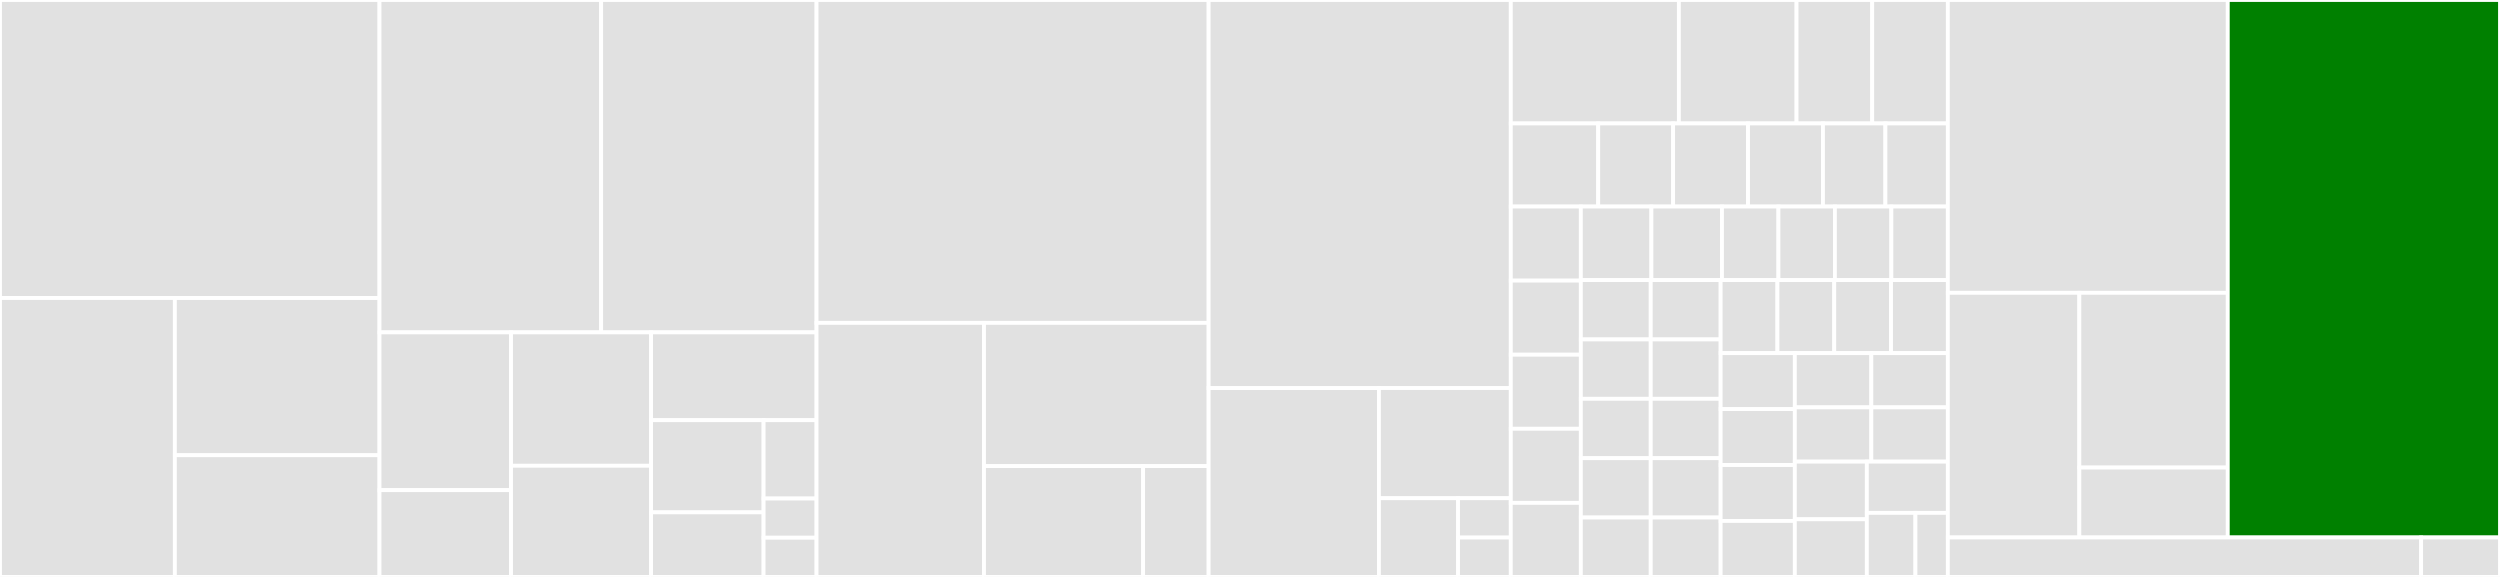 <svg baseProfile="full" width="650" height="150" viewBox="0 0 650 150" version="1.1"
xmlns="http://www.w3.org/2000/svg" xmlns:ev="http://www.w3.org/2001/xml-events"
xmlns:xlink="http://www.w3.org/1999/xlink">

<rect x="0" y="0" width="650" height="150" fill="#333333" stroke="none"/>

<style>rect.s{mask:url(#mask);}</style>
<defs>
  <pattern id="white" width="4" height="4" patternUnits="userSpaceOnUse" patternTransform="rotate(45)">
    <rect width="2" height="2" transform="translate(0,0)" fill="white"></rect>
  </pattern>
  <mask id="mask">
    <rect x="0" y="0" width="100%" height="100%" fill="url(#white)"></rect>
  </mask>
</defs>

<rect x="0" y="0" width="98.669" height="77.488" fill="#e1e1e1" stroke="white" stroke-width="1" class=" tooltipped" data-content="server/lib/oauth/client.js"><title>server/lib/oauth/client.js</title></rect>
<rect x="0" y="77.488" width="45.465" height="72.512" fill="#e1e1e1" stroke="white" stroke-width="1" class=" tooltipped" data-content="server/lib/oauth/callback.js"><title>server/lib/oauth/callback.js</title></rect>
<rect x="45.465" y="77.488" width="53.204" height="40.87" fill="#e1e1e1" stroke="white" stroke-width="1" class=" tooltipped" data-content="server/lib/oauth/pkce-handler.js"><title>server/lib/oauth/pkce-handler.js</title></rect>
<rect x="45.465" y="118.358" width="53.204" height="31.642" fill="#e1e1e1" stroke="white" stroke-width="1" class=" tooltipped" data-content="server/lib/oauth/state-handler.js"><title>server/lib/oauth/state-handler.js</title></rect>
<rect x="98.669" y="0" width="57.628" height="86.42" fill="#e1e1e1" stroke="white" stroke-width="1" class=" tooltipped" data-content="server/lib/cookie.js"><title>server/lib/cookie.js</title></rect>
<rect x="156.297" y="0" width="56.005" height="86.42" fill="#e1e1e1" stroke="white" stroke-width="1" class=" tooltipped" data-content="server/lib/callback-handler.js"><title>server/lib/callback-handler.js</title></rect>
<rect x="98.669" y="86.42" width="34.2" height="41.02" fill="#e1e1e1" stroke="white" stroke-width="1" class=" tooltipped" data-content="server/lib/signin/oauth.js"><title>server/lib/signin/oauth.js</title></rect>
<rect x="98.669" y="127.439" width="34.2" height="22.561" fill="#e1e1e1" stroke="white" stroke-width="1" class=" tooltipped" data-content="server/lib/signin/email.js"><title>server/lib/signin/email.js</title></rect>
<rect x="132.869" y="86.42" width="36.407" height="34.68" fill="#e1e1e1" stroke="white" stroke-width="1" class=" tooltipped" data-content="server/lib/extend-res.js"><title>server/lib/extend-res.js</title></rect>
<rect x="132.869" y="121.1" width="36.407" height="28.9" fill="#e1e1e1" stroke="white" stroke-width="1" class=" tooltipped" data-content="server/lib/csrf-token-handler.js"><title>server/lib/csrf-token-handler.js</title></rect>
<rect x="169.276" y="86.42" width="43.026" height="22.824" fill="#e1e1e1" stroke="white" stroke-width="1" class=" tooltipped" data-content="server/lib/callback-url-handler.js"><title>server/lib/callback-url-handler.js</title></rect>
<rect x="169.276" y="109.243" width="29.258" height="23.974" fill="#e1e1e1" stroke="white" stroke-width="1" class=" tooltipped" data-content="server/lib/default-callbacks.js"><title>server/lib/default-callbacks.js</title></rect>
<rect x="169.276" y="133.218" width="29.258" height="16.782" fill="#e1e1e1" stroke="white" stroke-width="1" class=" tooltipped" data-content="server/lib/default-events.js"><title>server/lib/default-events.js</title></rect>
<rect x="198.534" y="109.243" width="13.768" height="20.378" fill="#e1e1e1" stroke="white" stroke-width="1" class=" tooltipped" data-content="server/lib/dispatch-event.js"><title>server/lib/dispatch-event.js</title></rect>
<rect x="198.534" y="129.622" width="13.768" height="10.189" fill="#e1e1e1" stroke="white" stroke-width="1" class=" tooltipped" data-content="server/lib/providers.js"><title>server/lib/providers.js</title></rect>
<rect x="198.534" y="139.811" width="13.768" height="10.189" fill="#e1e1e1" stroke="white" stroke-width="1" class=" tooltipped" data-content="server/lib/create-secret.js"><title>server/lib/create-secret.js</title></rect>
<rect x="212.302" y="0" width="101.942" height="83.945" fill="#e1e1e1" stroke="white" stroke-width="1" class=" tooltipped" data-content="server/routes/callback.js"><title>server/routes/callback.js</title></rect>
<rect x="212.302" y="83.945" width="43.538" height="66.055" fill="#e1e1e1" stroke="white" stroke-width="1" class=" tooltipped" data-content="server/routes/session.js"><title>server/routes/session.js</title></rect>
<rect x="255.84" y="83.945" width="58.405" height="37.231" fill="#e1e1e1" stroke="white" stroke-width="1" class=" tooltipped" data-content="server/routes/signin.js"><title>server/routes/signin.js</title></rect>
<rect x="255.84" y="121.176" width="41.37" height="28.824" fill="#e1e1e1" stroke="white" stroke-width="1" class=" tooltipped" data-content="server/routes/signout.js"><title>server/routes/signout.js</title></rect>
<rect x="297.21" y="121.176" width="17.035" height="28.824" fill="#e1e1e1" stroke="white" stroke-width="1" class=" tooltipped" data-content="server/routes/providers.js"><title>server/routes/providers.js</title></rect>
<rect x="314.245" y="0" width="78.561" height="100.893" fill="#e1e1e1" stroke="white" stroke-width="1" class=" tooltipped" data-content="server/index.js"><title>server/index.js</title></rect>
<rect x="314.245" y="100.893" width="44.28" height="49.107" fill="#e1e1e1" stroke="white" stroke-width="1" class=" tooltipped" data-content="server/pages/signin.js"><title>server/pages/signin.js</title></rect>
<rect x="358.525" y="100.893" width="34.281" height="28.646" fill="#e1e1e1" stroke="white" stroke-width="1" class=" tooltipped" data-content="server/pages/index.js"><title>server/pages/index.js</title></rect>
<rect x="358.525" y="129.539" width="20.569" height="20.461" fill="#e1e1e1" stroke="white" stroke-width="1" class=" tooltipped" data-content="server/pages/error.js"><title>server/pages/error.js</title></rect>
<rect x="379.093" y="129.539" width="13.712" height="10.231" fill="#e1e1e1" stroke="white" stroke-width="1" class=" tooltipped" data-content="server/pages/signout.js"><title>server/pages/signout.js</title></rect>
<rect x="379.093" y="139.769" width="13.712" height="10.231" fill="#e1e1e1" stroke="white" stroke-width="1" class=" tooltipped" data-content="server/pages/verify-request.js"><title>server/pages/verify-request.js</title></rect>
<rect x="392.806" y="0" width="43.705" height="32.099" fill="#e1e1e1" stroke="white" stroke-width="1" class=" tooltipped" data-content="providers/email.js"><title>providers/email.js</title></rect>
<rect x="436.511" y="0" width="30.594" height="32.099" fill="#e1e1e1" stroke="white" stroke-width="1" class=" tooltipped" data-content="providers/azure-ad-b2c.js"><title>providers/azure-ad-b2c.js</title></rect>
<rect x="467.104" y="0" width="19.667" height="32.099" fill="#e1e1e1" stroke="white" stroke-width="1" class=" tooltipped" data-content="providers/discord.js"><title>providers/discord.js</title></rect>
<rect x="486.772" y="0" width="19.667" height="32.099" fill="#e1e1e1" stroke="white" stroke-width="1" class=" tooltipped" data-content="providers/battlenet.js"><title>providers/battlenet.js</title></rect>
<rect x="392.806" y="32.099" width="22.727" height="21.605" fill="#e1e1e1" stroke="white" stroke-width="1" class=" tooltipped" data-content="providers/fusionauth.js"><title>providers/fusionauth.js</title></rect>
<rect x="415.532" y="32.099" width="19.48" height="21.605" fill="#e1e1e1" stroke="white" stroke-width="1" class=" tooltipped" data-content="providers/vk.js"><title>providers/vk.js</title></rect>
<rect x="435.012" y="32.099" width="19.48" height="21.605" fill="#e1e1e1" stroke="white" stroke-width="1" class=" tooltipped" data-content="providers/apple.js"><title>providers/apple.js</title></rect>
<rect x="454.492" y="32.099" width="19.48" height="21.605" fill="#e1e1e1" stroke="white" stroke-width="1" class=" tooltipped" data-content="providers/bungie.js"><title>providers/bungie.js</title></rect>
<rect x="473.972" y="32.099" width="16.233" height="21.605" fill="#e1e1e1" stroke="white" stroke-width="1" class=" tooltipped" data-content="providers/osso.js"><title>providers/osso.js</title></rect>
<rect x="490.206" y="32.099" width="16.233" height="21.605" fill="#e1e1e1" stroke="white" stroke-width="1" class=" tooltipped" data-content="providers/slack.js"><title>providers/slack.js</title></rect>
<rect x="392.806" y="53.704" width="18.21" height="19.259" fill="#e1e1e1" stroke="white" stroke-width="1" class=" tooltipped" data-content="providers/faceit.js"><title>providers/faceit.js</title></rect>
<rect x="392.806" y="72.963" width="18.21" height="19.259" fill="#e1e1e1" stroke="white" stroke-width="1" class=" tooltipped" data-content="providers/github.js"><title>providers/github.js</title></rect>
<rect x="392.806" y="92.222" width="18.21" height="19.259" fill="#e1e1e1" stroke="white" stroke-width="1" class=" tooltipped" data-content="providers/twitch.js"><title>providers/twitch.js</title></rect>
<rect x="392.806" y="111.481" width="18.21" height="19.259" fill="#e1e1e1" stroke="white" stroke-width="1" class=" tooltipped" data-content="providers/workos.js"><title>providers/workos.js</title></rect>
<rect x="392.806" y="130.741" width="18.21" height="19.259" fill="#e1e1e1" stroke="white" stroke-width="1" class=" tooltipped" data-content="providers/cognito.js"><title>providers/cognito.js</title></rect>
<rect x="411.016" y="53.704" width="18.351" height="19.112" fill="#e1e1e1" stroke="white" stroke-width="1" class=" tooltipped" data-content="providers/azure-ad.js"><title>providers/azure-ad.js</title></rect>
<rect x="429.367" y="53.704" width="18.351" height="19.112" fill="#e1e1e1" stroke="white" stroke-width="1" class=" tooltipped" data-content="providers/foursquare.js"><title>providers/foursquare.js</title></rect>
<rect x="447.717" y="53.704" width="14.68" height="19.112" fill="#e1e1e1" stroke="white" stroke-width="1" class=" tooltipped" data-content="providers/box.js"><title>providers/box.js</title></rect>
<rect x="462.398" y="53.704" width="14.68" height="19.112" fill="#e1e1e1" stroke="white" stroke-width="1" class=" tooltipped" data-content="providers/line.js"><title>providers/line.js</title></rect>
<rect x="477.078" y="53.704" width="14.68" height="19.112" fill="#e1e1e1" stroke="white" stroke-width="1" class=" tooltipped" data-content="providers/okta.js"><title>providers/okta.js</title></rect>
<rect x="491.758" y="53.704" width="14.68" height="19.112" fill="#e1e1e1" stroke="white" stroke-width="1" class=" tooltipped" data-content="providers/zoho.js"><title>providers/zoho.js</title></rect>
<rect x="411.016" y="72.816" width="18.176" height="15.437" fill="#e1e1e1" stroke="white" stroke-width="1" class=" tooltipped" data-content="providers/zoom.js"><title>providers/zoom.js</title></rect>
<rect x="411.016" y="88.253" width="18.176" height="15.437" fill="#e1e1e1" stroke="white" stroke-width="1" class=" tooltipped" data-content="providers/auth0.js"><title>providers/auth0.js</title></rect>
<rect x="411.016" y="103.69" width="18.176" height="15.437" fill="#e1e1e1" stroke="white" stroke-width="1" class=" tooltipped" data-content="providers/kakao.js"><title>providers/kakao.js</title></rect>
<rect x="411.016" y="119.126" width="18.176" height="15.437" fill="#e1e1e1" stroke="white" stroke-width="1" class=" tooltipped" data-content="providers/gitlab.js"><title>providers/gitlab.js</title></rect>
<rect x="411.016" y="134.563" width="18.176" height="15.437" fill="#e1e1e1" stroke="white" stroke-width="1" class=" tooltipped" data-content="providers/google.js"><title>providers/google.js</title></rect>
<rect x="429.192" y="72.816" width="18.176" height="15.437" fill="#e1e1e1" stroke="white" stroke-width="1" class=" tooltipped" data-content="providers/mailru.js"><title>providers/mailru.js</title></rect>
<rect x="429.192" y="88.253" width="18.176" height="15.437" fill="#e1e1e1" stroke="white" stroke-width="1" class=" tooltipped" data-content="providers/medium.js"><title>providers/medium.js</title></rect>
<rect x="429.192" y="103.69" width="18.176" height="15.437" fill="#e1e1e1" stroke="white" stroke-width="1" class=" tooltipped" data-content="providers/reddit.js"><title>providers/reddit.js</title></rect>
<rect x="429.192" y="119.126" width="18.176" height="15.437" fill="#e1e1e1" stroke="white" stroke-width="1" class=" tooltipped" data-content="providers/strava.js"><title>providers/strava.js</title></rect>
<rect x="429.192" y="134.563" width="18.176" height="15.437" fill="#e1e1e1" stroke="white" stroke-width="1" class=" tooltipped" data-content="providers/yandex.js"><title>providers/yandex.js</title></rect>
<rect x="447.368" y="72.816" width="14.768" height="18.999" fill="#e1e1e1" stroke="white" stroke-width="1" class=" tooltipped" data-content="providers/dropbox.js"><title>providers/dropbox.js</title></rect>
<rect x="462.135" y="72.816" width="14.768" height="18.999" fill="#e1e1e1" stroke="white" stroke-width="1" class=" tooltipped" data-content="providers/netlify.js"><title>providers/netlify.js</title></rect>
<rect x="476.903" y="72.816" width="14.768" height="18.999" fill="#e1e1e1" stroke="white" stroke-width="1" class=" tooltipped" data-content="providers/spotify.js"><title>providers/spotify.js</title></rect>
<rect x="491.671" y="72.816" width="14.768" height="18.999" fill="#e1e1e1" stroke="white" stroke-width="1" class=" tooltipped" data-content="providers/twitter.js"><title>providers/twitter.js</title></rect>
<rect x="447.368" y="91.815" width="19.289" height="14.546" fill="#e1e1e1" stroke="white" stroke-width="1" class=" tooltipped" data-content="providers/basecamp.js"><title>providers/basecamp.js</title></rect>
<rect x="447.368" y="106.361" width="19.289" height="14.546" fill="#e1e1e1" stroke="white" stroke-width="1" class=" tooltipped" data-content="providers/coinbase.js"><title>providers/coinbase.js</title></rect>
<rect x="447.368" y="120.908" width="19.289" height="14.546" fill="#e1e1e1" stroke="white" stroke-width="1" class=" tooltipped" data-content="providers/facebook.js"><title>providers/facebook.js</title></rect>
<rect x="447.368" y="135.454" width="19.289" height="14.546" fill="#e1e1e1" stroke="white" stroke-width="1" class=" tooltipped" data-content="providers/linkedin.js"><title>providers/linkedin.js</title></rect>
<rect x="466.656" y="91.815" width="19.891" height="14.105" fill="#e1e1e1" stroke="white" stroke-width="1" class=" tooltipped" data-content="providers/atlassian.js"><title>providers/atlassian.js</title></rect>
<rect x="486.548" y="91.815" width="19.891" height="14.105" fill="#e1e1e1" stroke="white" stroke-width="1" class=" tooltipped" data-content="providers/eveonline.js"><title>providers/eveonline.js</title></rect>
<rect x="466.656" y="105.921" width="19.891" height="14.105" fill="#e1e1e1" stroke="white" stroke-width="1" class=" tooltipped" data-content="providers/instagram.js"><title>providers/instagram.js</title></rect>
<rect x="486.548" y="105.921" width="19.891" height="14.105" fill="#e1e1e1" stroke="white" stroke-width="1" class=" tooltipped" data-content="providers/mailchimp.js"><title>providers/mailchimp.js</title></rect>
<rect x="466.656" y="120.026" width="18.721" height="14.987" fill="#e1e1e1" stroke="white" stroke-width="1" class=" tooltipped" data-content="providers/wordpress.js"><title>providers/wordpress.js</title></rect>
<rect x="466.656" y="135.013" width="18.721" height="14.987" fill="#e1e1e1" stroke="white" stroke-width="1" class=" tooltipped" data-content="providers/salesforce.js"><title>providers/salesforce.js</title></rect>
<rect x="485.377" y="120.026" width="21.061" height="13.322" fill="#e1e1e1" stroke="white" stroke-width="1" class=" tooltipped" data-content="providers/identity-server4.js"><title>providers/identity-server4.js</title></rect>
<rect x="485.377" y="133.348" width="12.637" height="16.652" fill="#e1e1e1" stroke="white" stroke-width="1" class=" tooltipped" data-content="providers/42.js"><title>providers/42.js</title></rect>
<rect x="498.014" y="133.348" width="8.425" height="16.652" fill="#e1e1e1" stroke="white" stroke-width="1" class=" tooltipped" data-content="providers/credentials.js"><title>providers/credentials.js</title></rect>
<rect x="506.439" y="0" width="72.784" height="76.134" fill="#e1e1e1" stroke="white" stroke-width="1" class=" tooltipped" data-content="lib/jwt.js"><title>lib/jwt.js</title></rect>
<rect x="506.439" y="76.134" width="34.187" height="63.606" fill="#e1e1e1" stroke="white" stroke-width="1" class=" tooltipped" data-content="lib/logger.js"><title>lib/logger.js</title></rect>
<rect x="540.626" y="76.134" width="38.598" height="45.433" fill="#e1e1e1" stroke="white" stroke-width="1" class=" tooltipped" data-content="lib/errors.js"><title>lib/errors.js</title></rect>
<rect x="540.626" y="121.566" width="38.598" height="18.173" fill="#e1e1e1" stroke="white" stroke-width="1" class=" tooltipped" data-content="lib/parse-url.js"><title>lib/parse-url.js</title></rect>
<rect x="579.223" y="0" width="70.777" height="139.739" fill="green" stroke="white" stroke-width="1" class=" tooltipped" data-content="client/react.js"><title>client/react.js</title></rect>
<rect x="506.439" y="139.739" width="123.052" height="10.261" fill="#e1e1e1" stroke="white" stroke-width="1" class=" tooltipped" data-content="adapters/error-handler.js"><title>adapters/error-handler.js</title></rect>
<rect x="629.491" y="139.739" width="20.509" height="10.261" fill="#e1e1e1" stroke="white" stroke-width="1" class=" tooltipped" data-content="css/index.js"><title>css/index.js</title></rect>
</svg>